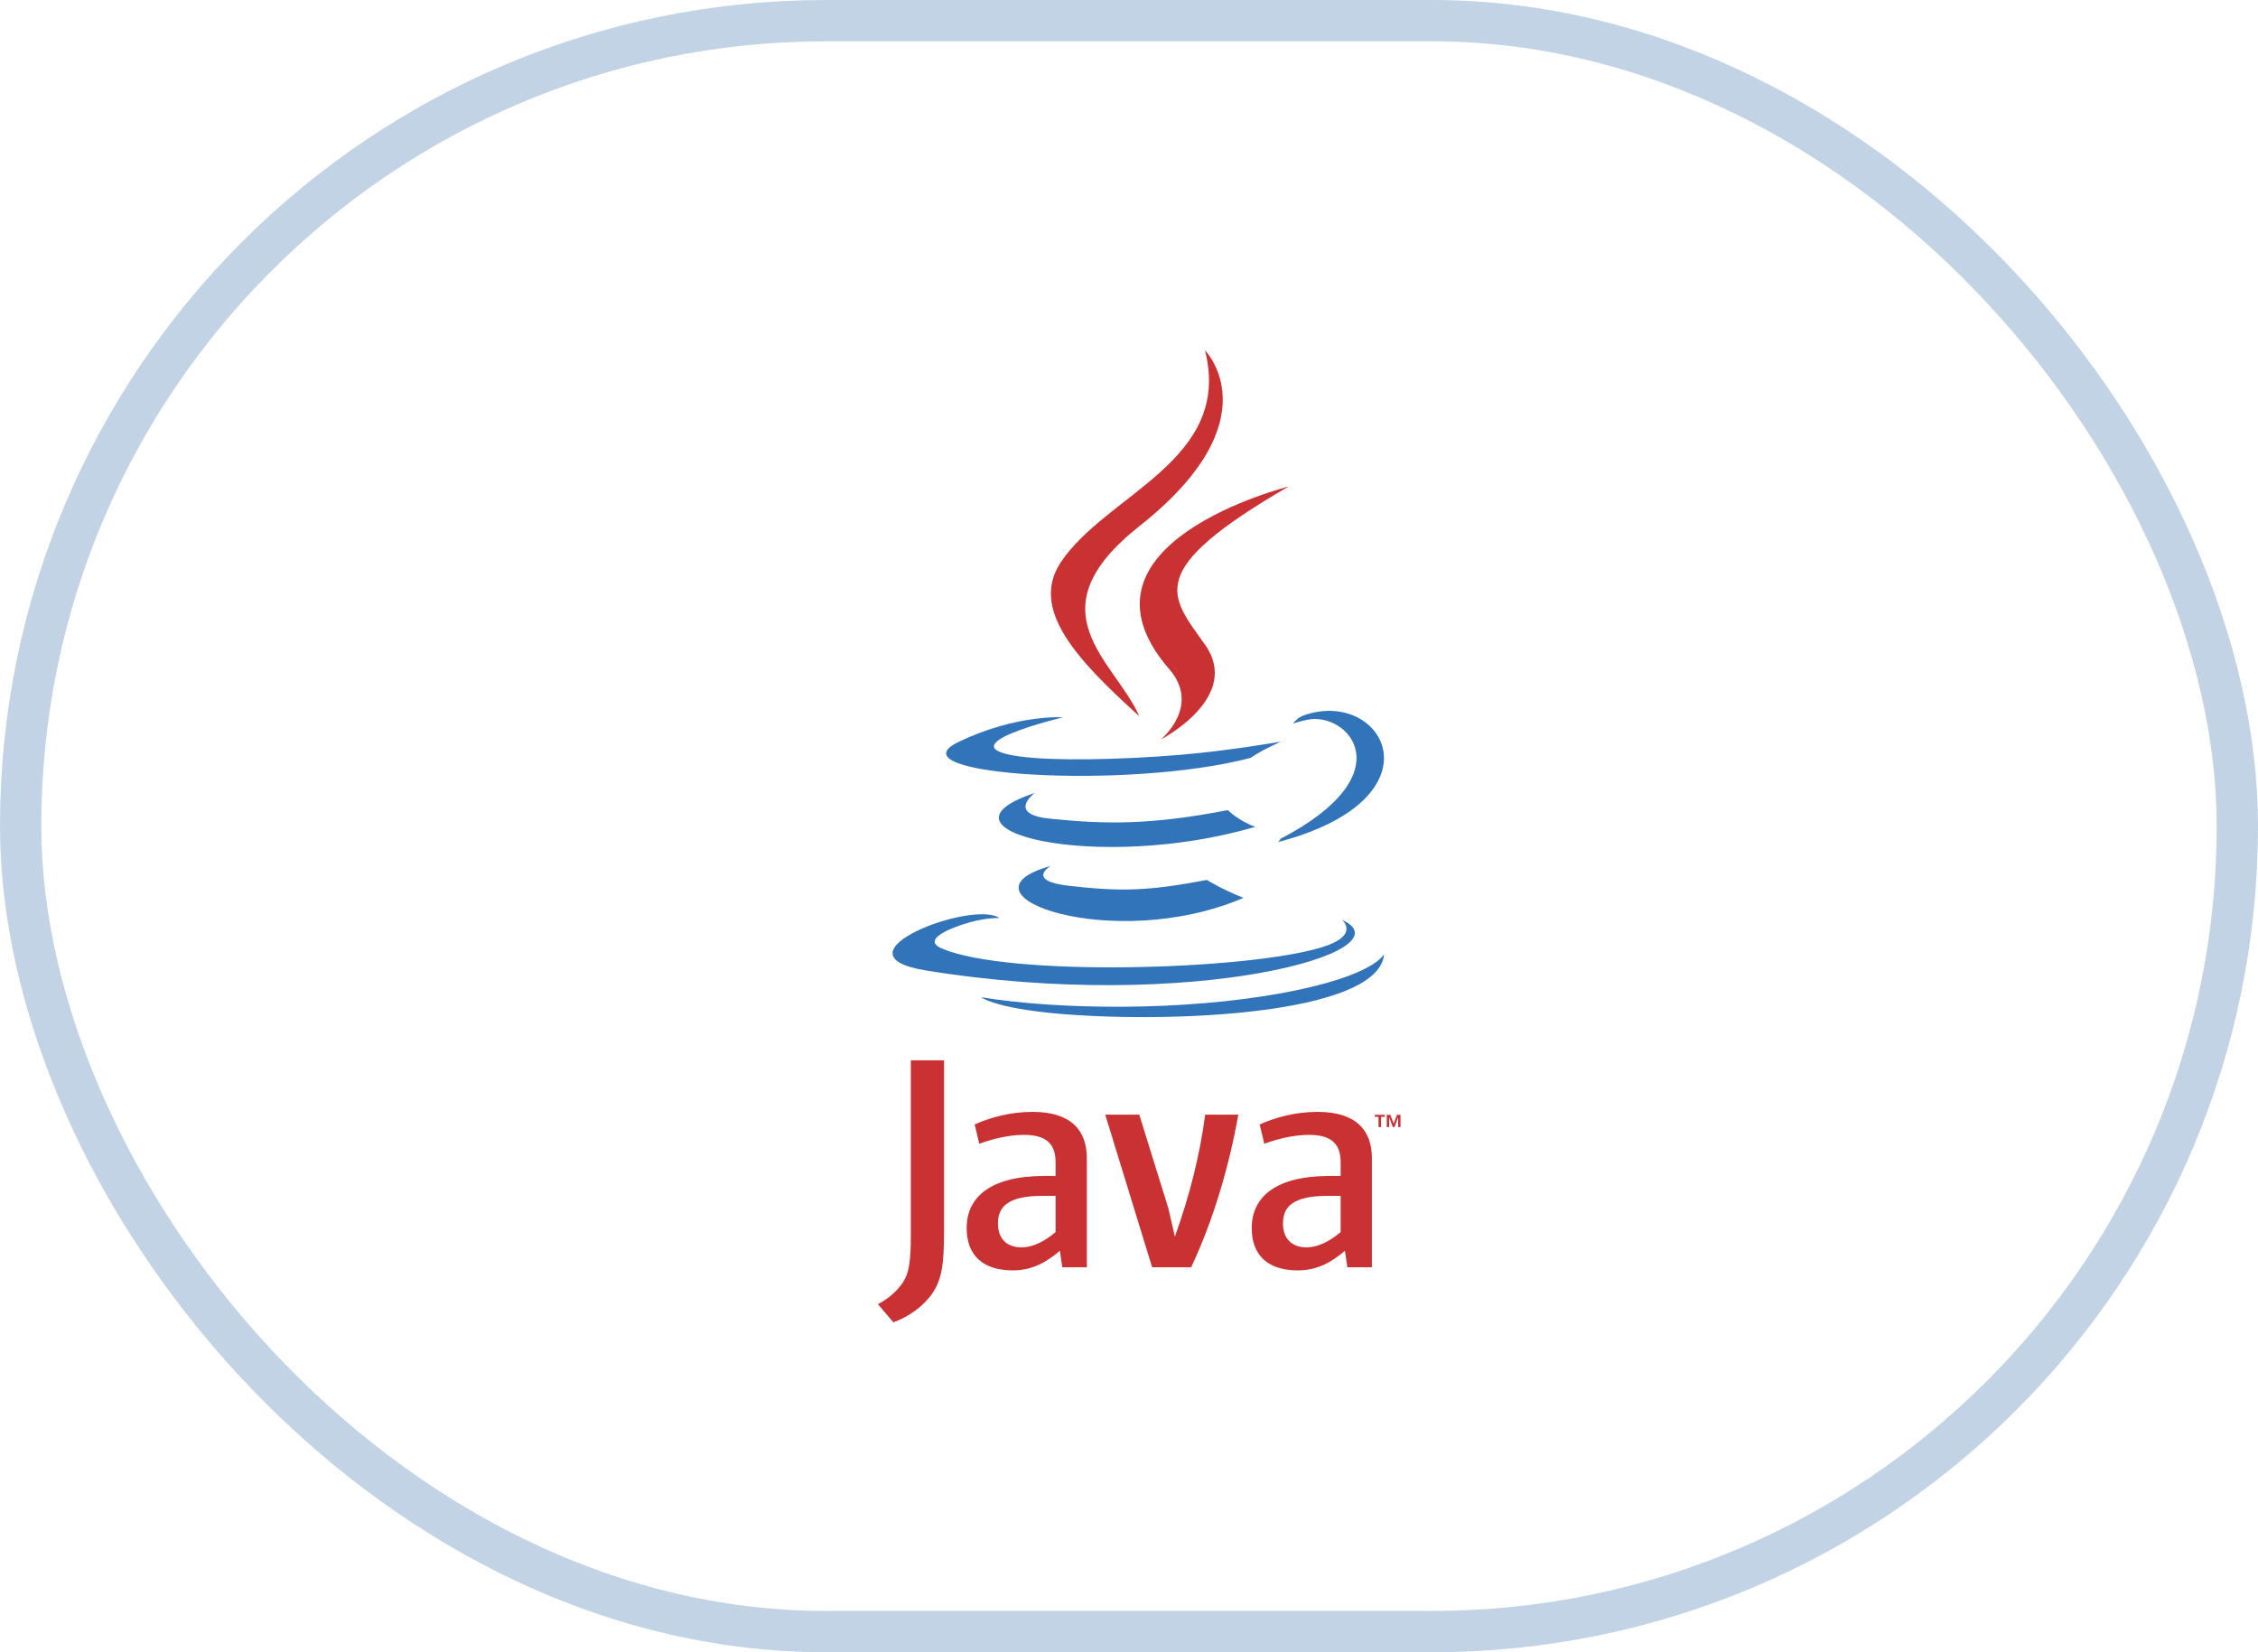 <?xml version="1.0" encoding="UTF-8"?> <svg xmlns="http://www.w3.org/2000/svg" width="82" height="60" viewBox="0 0 82 60" fill="none"><rect x="0.75" y="0.75" width="80.5" height="58.5" rx="29.25" stroke="#C2D3E5" stroke-width="1.5"></rect><path fill-rule="evenodd" clip-rule="evenodd" d="M38.155 31.447C38.155 31.447 37.231 31.985 38.814 32.167C40.733 32.386 41.713 32.355 43.827 31.955C43.827 31.955 44.383 32.303 45.16 32.605C40.42 34.636 34.433 32.487 38.155 31.447ZM37.576 28.797C37.576 28.797 36.539 29.565 38.123 29.729C40.173 29.94 41.791 29.958 44.592 29.419C44.592 29.419 44.979 29.811 45.588 30.026C39.858 31.702 33.476 30.158 37.576 28.797Z" fill="#3174B9"></path><path fill-rule="evenodd" clip-rule="evenodd" d="M42.462 24.3C43.63 25.645 42.155 26.855 42.155 26.855C42.155 26.855 45.121 25.324 43.759 23.407C42.487 21.62 41.512 20.732 46.792 17.67C46.792 17.67 38.503 19.739 42.462 24.3Z" fill="#CA3132"></path><path fill-rule="evenodd" clip-rule="evenodd" d="M48.736 33.405C48.736 33.405 49.42 33.97 47.982 34.406C45.246 35.234 36.596 35.484 34.193 34.439C33.33 34.063 34.949 33.542 35.459 33.432C35.99 33.317 36.293 33.338 36.293 33.338C35.333 32.661 30.084 34.666 33.628 35.242C43.29 36.808 51.242 34.536 48.736 33.405ZM38.609 26.048C38.609 26.048 34.209 27.093 37.051 27.473C38.252 27.634 40.643 27.597 42.872 27.41C44.693 27.257 46.521 26.93 46.521 26.93C46.521 26.93 45.879 27.206 45.414 27.522C40.945 28.698 32.314 28.15 34.799 26.949C36.9 25.932 38.609 26.048 38.609 26.048ZM46.502 30.46C51.045 28.1 48.944 25.832 47.478 26.137C47.12 26.212 46.959 26.277 46.959 26.277C46.959 26.277 47.093 26.068 47.347 25.978C50.247 24.959 52.477 28.985 46.412 30.579C46.412 30.579 46.482 30.516 46.502 30.46Z" fill="#3174B9"></path><path fill-rule="evenodd" clip-rule="evenodd" d="M43.76 12.725C43.76 12.725 46.275 15.241 41.374 19.11C37.444 22.215 40.478 23.984 41.373 26.007C39.078 23.937 37.395 22.114 38.524 20.418C40.182 17.929 44.775 16.722 43.76 12.725Z" fill="#CA3132"></path><path fill-rule="evenodd" clip-rule="evenodd" d="M39.052 36.859C43.411 37.138 50.106 36.704 50.265 34.641C50.265 34.641 49.96 35.423 46.662 36.043C42.941 36.744 38.351 36.662 35.629 36.213C35.629 36.213 36.187 36.674 39.052 36.859Z" fill="#3174B9"></path><path fill-rule="evenodd" clip-rule="evenodd" d="M50.061 40.558H49.928V40.484H50.286V40.558H50.153V40.929H50.061V40.558ZM50.774 40.577H50.773L50.641 40.929H50.581L50.45 40.577H50.448V40.929H50.36V40.484H50.489L50.611 40.799L50.732 40.484H50.86V40.929H50.775L50.774 40.577ZM38.334 44.741C37.923 45.097 37.488 45.297 37.098 45.297C36.542 45.297 36.241 44.963 36.241 44.429C36.241 43.85 36.564 43.427 37.856 43.427H38.334L38.334 44.741ZM39.469 46.021V42.058C39.469 41.045 38.891 40.377 37.499 40.377C36.687 40.377 35.974 40.577 35.395 40.833L35.562 41.535C36.018 41.367 36.608 41.212 37.187 41.212C37.989 41.212 38.334 41.535 38.334 42.203V42.704H37.933C35.985 42.704 35.105 43.46 35.105 44.597C35.105 45.576 35.685 46.133 36.776 46.133C37.477 46.133 38 45.843 38.489 45.42L38.578 46.021H39.469ZM43.256 46.021H41.841L40.137 40.478H41.373L42.431 43.884L42.666 44.907C43.2 43.427 43.578 41.924 43.767 40.478H44.969C44.648 42.303 44.068 44.307 43.256 46.021ZM48.686 44.741C48.273 45.097 47.839 45.297 47.45 45.297C46.894 45.297 46.592 44.963 46.592 44.429C46.592 43.85 46.915 43.427 48.207 43.427H48.686V44.741ZM49.821 46.021V42.058C49.821 41.045 49.242 40.377 47.85 40.377C47.037 40.377 46.325 40.577 45.746 40.833L45.913 41.535C46.369 41.367 46.96 41.212 47.539 41.212C48.34 41.212 48.686 41.535 48.686 42.203V42.704H48.285C46.336 42.704 45.457 43.46 45.457 44.597C45.457 45.576 46.036 46.133 47.127 46.133C47.828 46.133 48.351 45.843 48.841 45.42L48.931 46.021H49.821ZM33.861 46.963C33.538 47.435 33.015 47.809 32.443 48.02L31.883 47.361C32.318 47.137 32.692 46.776 32.865 46.44C33.015 46.141 33.077 45.756 33.077 44.835V38.506H34.283V44.748C34.283 45.98 34.185 46.478 33.861 46.963Z" fill="#CA3132"></path></svg> 